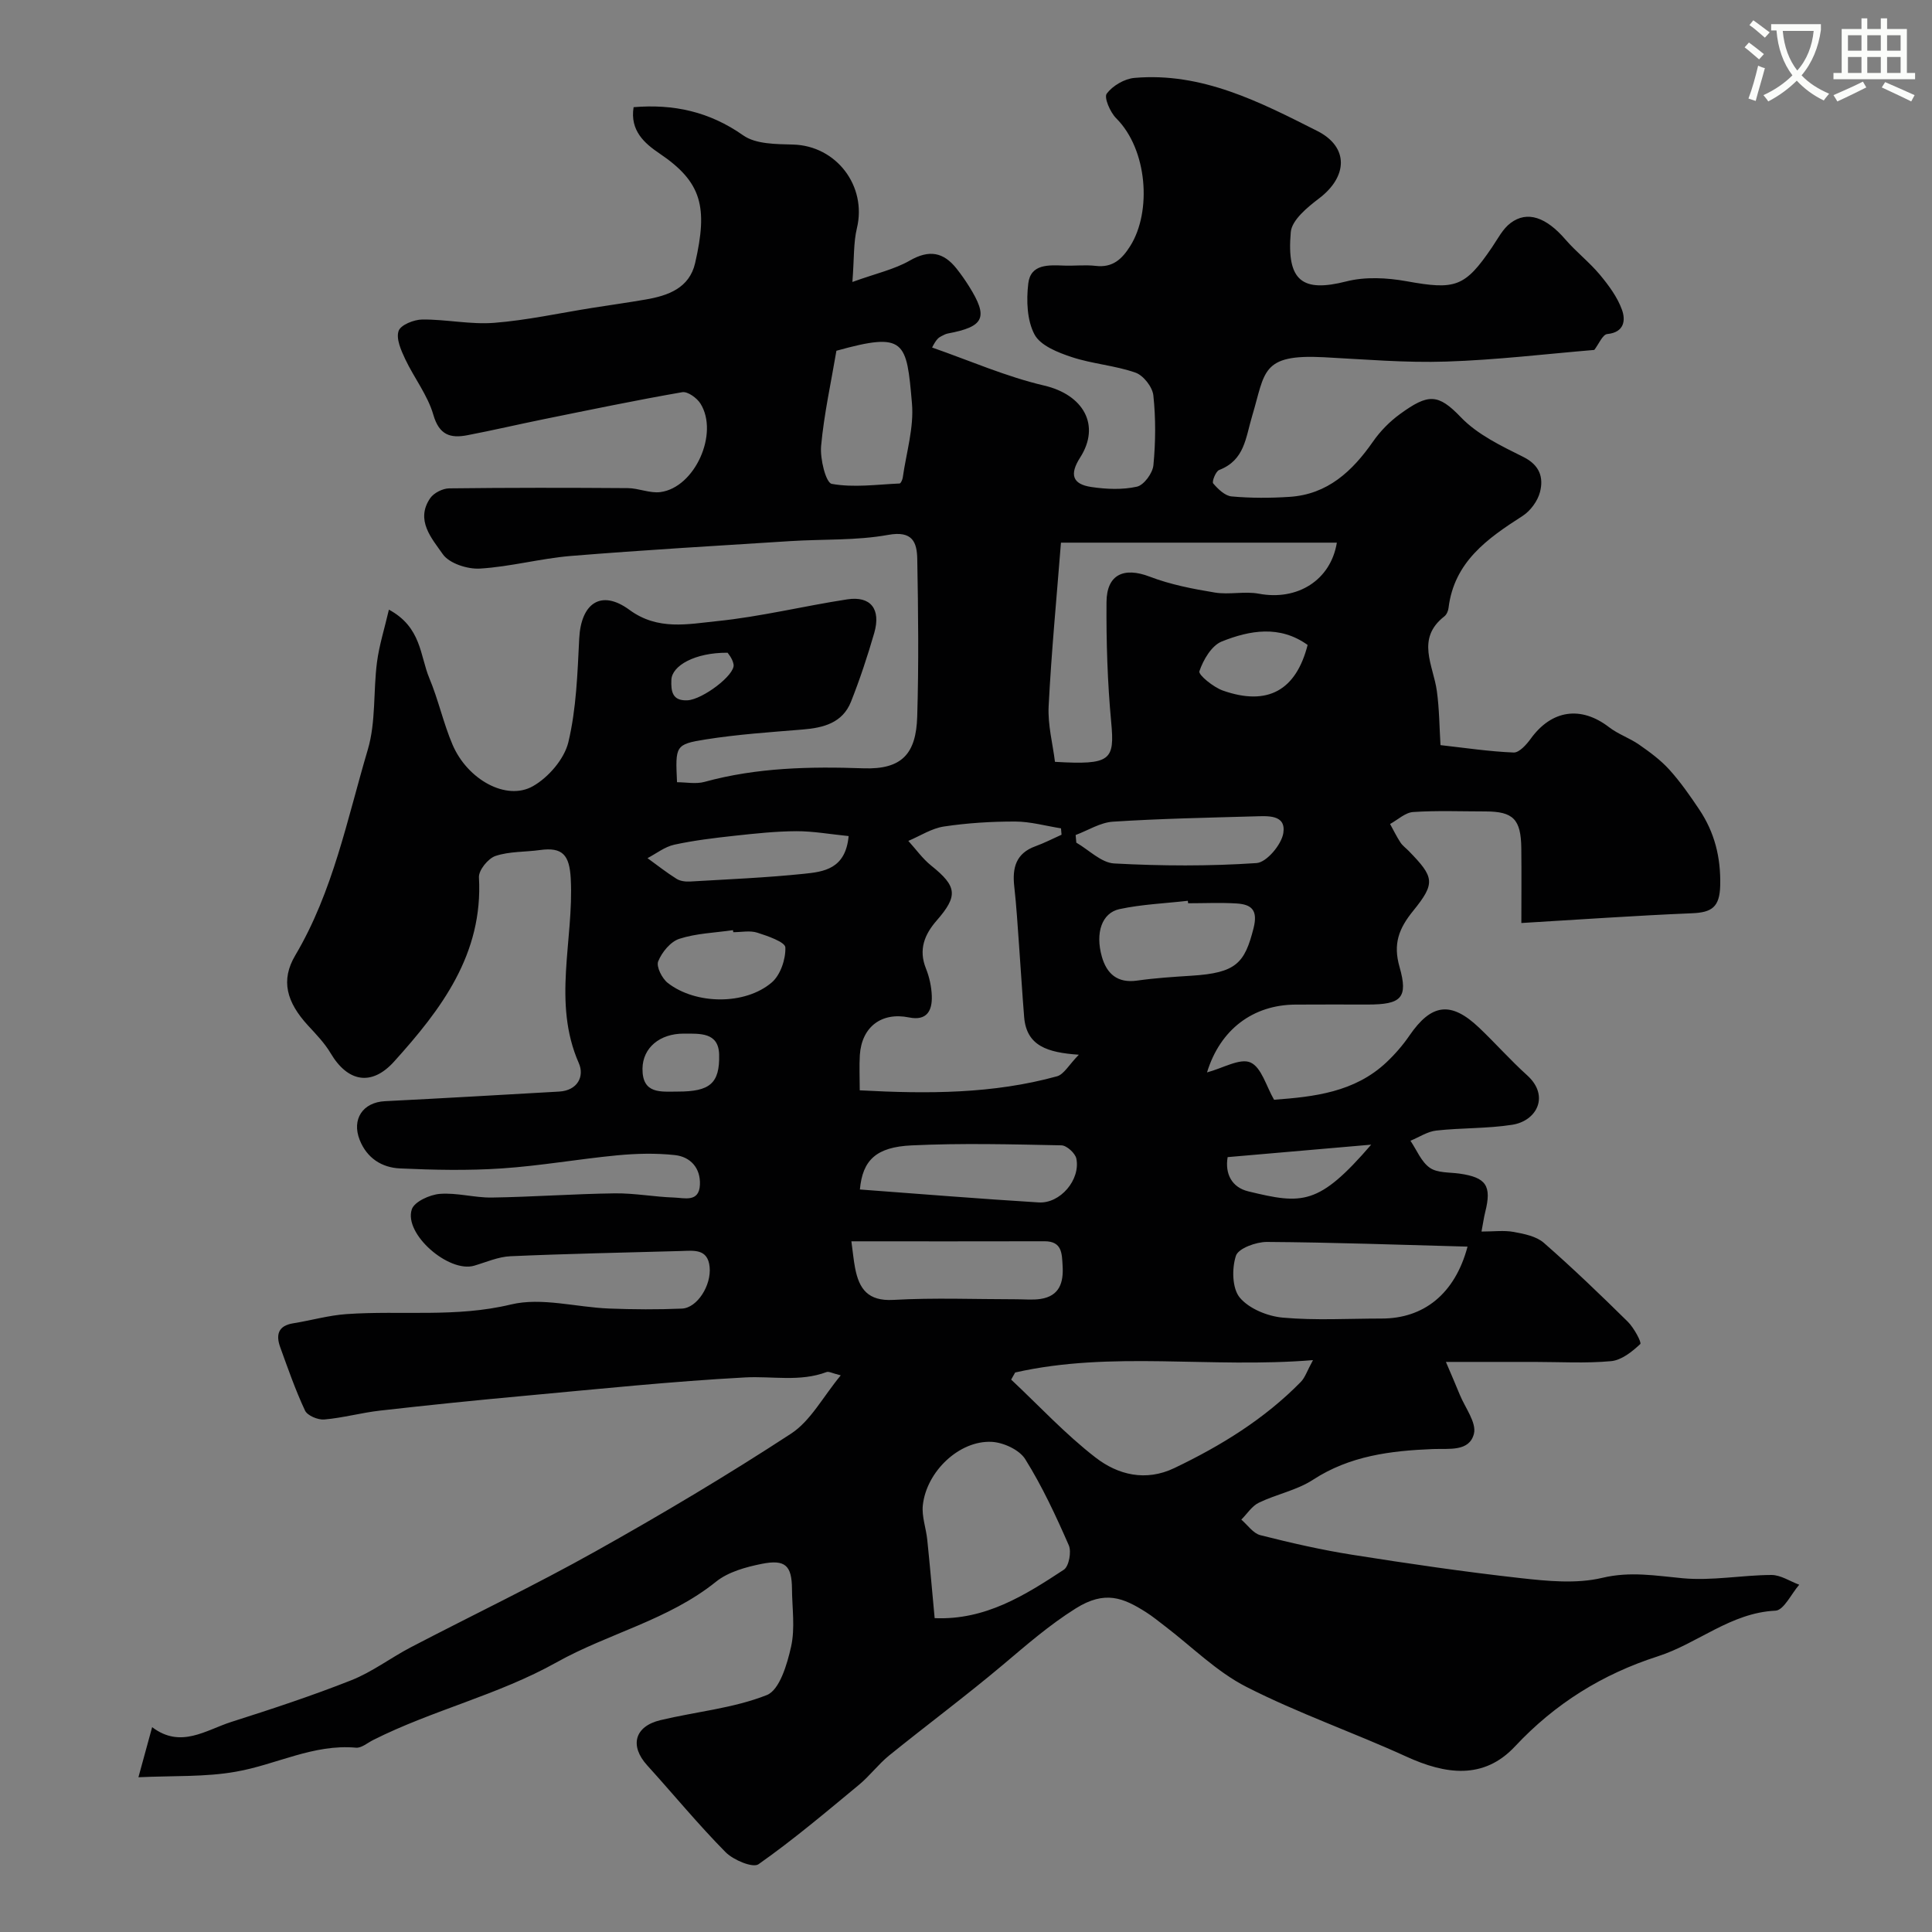 <svg enable-background="new 0 0 400 400" viewBox="0 0 400 400" xmlns="http://www.w3.org/2000/svg"><rect x="0" y="0" width="400" height="400" fill="#808080" stroke="none"/><path d="m362.1 8.8c1.1.8 2.1 1.6 3.1 2.4l-1 1.1c-1.3-1.1-2.3-2-3-2.5zm1.9 4.8c.5.2.9.4 1.4.5-.6 2.3-1.3 4.5-1.9 6.8l-1.5-.5c.8-2.1 1.4-4.3 2-6.8zm-1-9.4c1.3.9 2.4 1.8 3.4 2.5l-1 1.1c-1.4-1.2-2.4-2.1-3.2-2.6zm3.7 2.2v-1.4h10.3v1.2c-.5 3.6-1.8 6.8-4 9.4 1.5 1.6 3.4 2.8 5.7 3.8-.3.4-.7.8-1.1 1.4-2.3-1.1-4.1-2.5-5.6-4.1-1.6 1.6-3.6 3.1-5.9 4.3-.3-.5-.7-.9-1-1.3 2.4-1.1 4.4-2.5 6-4.1-1.9-2.5-3-5.6-3.3-9.3h-1.1zm8.8 0h-6.4c.3 3.3 1.3 6 3 8.2 2-2.2 3.1-5.1 3.4-8.2z" fill="#fbfcfa"/><path d="m385.3 3.8h1.3v2.2h2.8v-2.2h1.3v2.2h4.1v9.1h1.7v1.3h-16.9v-1.3h1.7v-9.1h4.1v-2.2zm.4 13.1.7 1.2c-1.8.9-3.8 1.9-6 2.9-.2-.4-.5-.8-.8-1.3 2.3-1 4.3-1.9 6.1-2.8zm-3.1-6.4h2.8v-3.2h-2.8zm0 4.6h2.8v-3.3h-2.8zm4-4.6h2.8v-3.2h-2.8zm0 4.6h2.8v-3.3h-2.8zm3.7 1.9c2.1.9 4.1 1.8 6.1 2.7l-.7 1.3c-2.2-1.1-4.2-2-6.1-2.9zm3.2-9.7h-2.8v3.2h2.8zm-2.8 7.8h2.8v-3.3h-2.8z" fill="#fbfcfa"/><path d="m28.66 367.96c1.19-4.36 1.92-7.01 2.84-10.37 5.93 4.5 11.11.6 16.41-1.09 8.35-2.66 16.7-5.41 24.84-8.63 4.31-1.71 8.13-4.63 12.27-6.8 12.73-6.64 25.7-12.84 38.22-19.85 13.76-7.7 27.34-15.78 40.54-24.4 4.06-2.65 6.6-7.62 10.29-12.07-1.77-.43-2.47-.86-2.94-.68-5.53 2.08-11.23.81-16.84 1.11-15.26.82-30.48 2.41-45.71 3.81-9.97.91-19.94 1.93-29.89 3.06-3.88.44-7.69 1.51-11.56 1.84-1.31.11-3.49-.8-3.98-1.85-1.99-4.25-3.54-8.71-5.14-13.13-.91-2.52-.45-4.43 2.67-4.93 3.69-.59 7.34-1.65 11.05-1.91 11.32-.79 22.64.76 34.05-1.99 6.35-1.53 13.54.58 20.35.84 5.01.19 10.05.23 15.06.01 3.16-.14 6.12-4.81 5.73-8.64s-3.32-3.35-5.94-3.28c-11.77.33-23.54.56-35.3 1.08-2.53.11-5.02 1.23-7.51 1.96-5.26 1.53-14.61-6.59-12.91-11.67.53-1.59 3.72-3.03 5.79-3.2 3.55-.28 7.19.81 10.78.76 8.49-.13 16.98-.76 25.47-.87 4.09-.05 8.19.74 12.29.87 2.1.07 5.15 1.05 5.32-2.64.16-3.46-1.95-5.8-5.17-6.15-3.94-.43-8-.33-11.97.05-7.98.76-15.91 2.18-23.89 2.71-7 .47-14.06.32-21.07 0-3.74-.17-6.84-2.11-8.34-5.9-1.7-4.29.65-7.79 5.22-8.02 12.02-.6 24.04-1.31 36.07-1.99 3.85-.22 5.27-3.18 4.08-5.88-5.53-12.57-1.01-25.47-1.67-38.17-.26-4.95-1.7-6.6-6.36-5.96-3.09.43-6.34.26-9.23 1.23-1.52.51-3.51 2.96-3.42 4.43.89 15.9-7.81 27.32-17.58 38.15-4.68 5.18-9.62 4.19-13.13-1.75-1.24-2.09-2.99-3.9-4.66-5.71-4.47-4.86-5.72-9.38-2.66-14.54 7.84-13.24 10.74-28.18 15.02-42.6 1.69-5.71 1.12-12.07 1.9-18.09.45-3.49 1.54-6.89 2.47-10.89 6.76 3.65 6.43 9.55 8.36 14.17 1.88 4.48 2.91 9.32 4.81 13.78 3.09 7.24 11.15 11.72 16.65 8.6 3.21-1.82 6.49-5.62 7.33-9.1 1.66-6.94 1.89-14.27 2.25-21.46.37-7.35 4.55-10.24 10.39-5.95 5.89 4.33 12.12 2.95 18.13 2.34 9.05-.92 17.97-3.13 26.98-4.51 4.85-.74 7.01 2.01 5.58 6.97-1.39 4.8-2.97 9.58-4.81 14.22-1.75 4.4-5.7 5.41-10.02 5.76-6.7.55-13.43 1-20.06 2.05-6.34 1.01-6.29 1.33-5.94 8.86 1.87 0 3.91.42 5.69-.07 10.81-2.97 21.84-3.2 32.89-2.81 8.07.29 10.92-3.1 11.15-10.71.33-10.85.21-21.73.01-32.59-.06-3.47-.95-5.95-6.01-5.03-6.61 1.2-13.5.86-20.26 1.29-15.14.96-30.28 1.84-45.4 3.07-6.33.52-12.56 2.24-18.88 2.62-2.58.15-6.36-1.07-7.69-2.99-2.24-3.22-5.73-7.02-2.6-11.59.75-1.09 2.58-2.01 3.92-2.03 12.33-.15 24.66-.14 36.99-.05 2.26.02 4.59 1.11 6.76.82 7.11-.94 12.15-12.13 8.29-18.31-.73-1.17-2.66-2.57-3.78-2.37-9.61 1.67-19.16 3.66-28.72 5.6-5.27 1.07-10.5 2.3-15.78 3.31-3.5.67-5.82-.03-7.03-4.23-1.18-4.08-4-7.66-5.85-11.58-.85-1.81-1.9-4.19-1.34-5.79.43-1.25 3.19-2.35 4.92-2.36 4.95-.04 9.95 1.07 14.85.69 6.8-.53 13.53-2.02 20.29-3.09 3.7-.59 7.41-1.1 11.1-1.74 4.65-.8 9.04-2.37 10.23-7.55 2.66-11.59 1.42-16.75-7.37-22.68-3.06-2.07-6.16-4.71-5.37-9.59 8.28-.69 15.69.91 22.7 5.84 2.62 1.84 6.83 1.8 10.34 1.9 8.94.25 15.3 8.58 13.19 17.33-.72 2.98-.55 6.18-.93 11.12 4.88-1.77 8.67-2.59 11.88-4.43 4.02-2.31 6.98-1.76 9.7 1.68.91 1.15 1.76 2.36 2.54 3.6 4.08 6.5 3.22 8.4-4.38 9.82-.46.09-.9.34-1.33.56-.51.26-1.01.56-1.91 2.34 7.73 2.69 15.3 6.03 23.22 7.88 8.07 1.89 11.74 8.17 7.43 14.9-2.23 3.49-1.62 5.52 2.33 6.1 3.1.46 6.42.6 9.43-.07 1.45-.33 3.25-2.79 3.41-4.43.46-4.79.5-9.69-.01-14.46-.18-1.74-2.06-4.15-3.7-4.72-4.25-1.49-8.91-1.8-13.2-3.22-2.85-.94-6.47-2.37-7.7-4.67-1.57-2.94-1.71-7.06-1.3-10.54.48-4.14 4.26-3.84 7.48-3.73 2.16.07 4.36-.19 6.49.06 3.52.41 5.44-1.4 7.16-4.14 4.44-7.08 3.59-19.93-2.93-26.43-1.24-1.24-2.56-4.3-1.95-5.1 1.23-1.64 3.67-3.07 5.73-3.25 13.96-1.22 25.99 4.99 37.85 10.98 6.63 3.35 6.28 9.49.39 13.96-2.42 1.84-5.66 4.49-5.87 7-.89 10.18 2.44 12.5 11.51 10.19 3.93-1 8.43-.76 12.48-.03 10.1 1.82 12.06 1.25 17.71-7.08 1.17-1.73 2.19-3.76 3.8-4.97 3.48-2.63 7.41-1.18 11.36 3.4 2.22 2.57 4.96 4.69 7.13 7.29 1.83 2.2 3.64 4.64 4.59 7.29.75 2.08.53 4.65-3.05 5-.97.09-1.76 2.09-2.69 3.29-9.96.83-20.28 2.08-30.64 2.41-8.44.28-16.92-.46-25.37-.9-13.04-.68-12.09 3.07-14.81 12.11-1.39 4.62-1.55 9.19-6.85 11.24-.71.28-1.54 2.42-1.23 2.78 1 1.17 2.44 2.57 3.82 2.69 3.97.36 8 .35 11.98.09 7.88-.51 13-5.3 17.29-11.45 1.5-2.16 3.45-4.14 5.58-5.69 5.84-4.25 7.88-4.28 12.61.66 3.44 3.59 8.37 5.94 12.94 8.22 3.4 1.7 4.21 4.26 3.44 7.26-.48 1.86-1.98 3.91-3.62 4.96-7.28 4.67-14.16 9.5-15.32 19.06-.07.61-.4 1.36-.86 1.72-5.94 4.63-2.3 10.11-1.56 15.42.52 3.74.53 7.56.76 11.24 5.1.57 10.11 1.33 15.14 1.53 1.16.05 2.67-1.65 3.56-2.88 4.33-5.97 10.39-6.83 16.2-2.36 1.89 1.46 4.28 2.25 6.25 3.63 2.21 1.54 4.44 3.18 6.23 5.16 2.29 2.53 4.27 5.38 6.18 8.23 3.18 4.74 4.49 9.9 4.35 15.76-.11 4.49-1.76 5.57-5.82 5.74-11.67.48-23.33 1.31-35.35 2.02 0-4.85.05-10.17-.01-15.48-.07-6.01-1.67-7.61-7.4-7.62-5 0-10.01-.21-14.99.12-1.64.11-3.19 1.61-4.78 2.48.71 1.28 1.35 2.61 2.15 3.83.45.68 1.16 1.18 1.74 1.78 5.23 5.38 5.58 6.59.9 12.36-2.96 3.65-4.21 6.82-2.83 11.63 1.84 6.44.33 7.78-6.58 7.78-5 0-10-.03-15 .01-8.72.06-15.54 5.1-18.28 14.04 3.3-.88 6.83-3.01 8.99-2.06 2.29 1.01 3.28 4.95 4.89 7.72 8.25-.61 16.67-1.53 23.28-7.76 1.76-1.66 3.39-3.54 4.76-5.54 4.54-6.61 8.57-7.16 14.41-1.62 3.38 3.21 6.48 6.73 9.94 9.85 4.73 4.26 2.02 9.45-3.07 10.25-5.18.81-10.51.62-15.73 1.2-1.84.2-3.57 1.38-5.35 2.11 1.3 1.92 2.23 4.35 4 5.59 1.56 1.1 4.05.92 6.14 1.21 5.55.79 6.71 2.51 5.34 7.96-.28 1.09-.42 2.21-.77 4.04 2.49 0 4.65-.29 6.68.08 2.16.4 4.67.89 6.23 2.26 5.98 5.23 11.72 10.75 17.38 16.33 1.27 1.25 2.91 4.31 2.58 4.62-1.68 1.58-3.88 3.34-6.04 3.54-5.29.49-10.65.16-15.98.16-5.65 0-11.31 0-18.22 0 1.13 2.67 2.03 4.7 2.86 6.76 1.11 2.72 3.52 5.81 2.94 8.12-.95 3.76-5.17 3.03-8.51 3.16-8.69.35-17.17 1.38-24.81 6.36-3.34 2.18-7.56 2.98-11.21 4.75-1.44.69-2.43 2.31-3.63 3.5 1.3 1.11 2.45 2.84 3.94 3.22 6.29 1.59 12.63 3.05 19.04 4.06 11.57 1.83 23.18 3.53 34.82 4.83 5.6.62 11.56 1.22 16.91-.05 5.83-1.39 11.07-.44 16.69.08 6.04.56 12.22-.65 18.34-.68 1.92-.01 3.85 1.31 5.77 2.02-1.63 1.87-3.19 5.28-4.91 5.37-9.29.44-16.08 6.79-24.35 9.45-11.46 3.68-21.28 9.77-29.6 18.67-6.49 6.93-14.38 5.8-22.47 2.1-10.96-5.01-22.42-8.98-33.13-14.44-6.16-3.14-11.28-8.32-16.87-12.58-1.3-.99-2.57-2.04-3.95-2.91-4.66-2.95-8.46-4.55-14.5-.76-5.53 3.47-10.18 7.55-15.05 11.65-7.69 6.47-15.77 12.48-23.59 18.8-2.24 1.82-4.01 4.22-6.23 6.06-6.82 5.64-13.59 11.38-20.82 16.46-1.17.82-5.21-.87-6.82-2.5-5.67-5.74-10.81-12-16.23-17.98-3.66-4.03-2.64-8.06 2.74-9.35 7.36-1.76 15.1-2.45 22.04-5.2 2.64-1.05 4.21-6.39 5.02-10.04.85-3.81.21-7.96.18-11.96-.04-4.79-1.37-6.14-6.26-5.16-3.29.66-6.93 1.66-9.46 3.69-9.89 7.96-22.29 10.7-33 16.69-12.18 6.81-25.71 9.9-38.01 16.1-1.17.59-2.41 1.68-3.53 1.58-8.83-.8-16.56 3.53-24.87 4.97-6.32 1.13-12.89.81-20.18 1.15zm149.34-142.22c14.18.77 27.65.73 40.83-2.9 1.45-.4 2.46-2.36 4.53-4.47-6.53-.45-10.83-1.83-11.32-7.79-.4-4.92-.69-9.86-1.05-14.78-.3-4.09-.54-8.2-1-12.28-.43-3.84.34-6.85 4.38-8.31 1.85-.67 3.61-1.58 5.41-2.39-.04-.44-.07-.88-.11-1.32-3.16-.5-6.32-1.4-9.48-1.41-4.92-.01-9.89.3-14.76 1.03-2.55.38-4.92 1.95-7.37 2.98 1.57 1.72 2.94 3.68 4.74 5.12 5.36 4.3 5.6 6.25 1.1 11.4-2.49 2.86-3.76 5.99-2.2 9.88.72 1.79 1.15 3.79 1.22 5.71.1 3.04-1.02 5.19-4.71 4.44-5.69-1.16-9.8 1.94-10.19 7.78-.14 2.3-.02 4.61-.02 7.31zm32.18 58.42c-.28.49-.55.98-.83 1.47 5.79 5.43 11.23 11.32 17.49 16.15 4.62 3.57 10.36 5.01 16.29 2.17 9.64-4.61 18.65-10.15 26.18-17.83.9-.91 1.31-2.3 2.53-4.52-21.34 1.74-41.66-1.97-61.66 2.56zm66.6-171.81c-19.4 0-38.45 0-57.12 0-.91 11.54-1.98 22.68-2.55 33.86-.2 3.88.86 7.83 1.31 11.52 11.55.67 12.39-.27 11.64-8.23-.77-8.24-1.03-16.56-.97-24.84.04-5.76 3.63-7.3 8.92-5.28 4.3 1.65 8.94 2.55 13.51 3.3 2.97.49 6.16-.31 9.11.24 7.96 1.5 14.88-2.77 16.15-10.57zm-83.27 222.67c10.5.45 18.7-4.74 26.75-10.03 1.05-.69 1.61-3.72 1.02-5.06-2.67-6.1-5.5-12.2-9.02-17.83-1.21-1.94-4.52-3.46-6.95-3.58-6.68-.33-13.49 6.12-14.25 13.13-.25 2.32.68 4.75.92 7.15.54 5.2.99 10.42 1.53 16.22zm110.33-76.92c-14.2-.38-27.87-.88-41.54-.97-2.23-.01-5.9 1.32-6.41 2.85-.87 2.62-.8 6.76.79 8.67 1.93 2.31 5.76 3.87 8.91 4.15 6.77.61 13.63.19 20.46.19 8.65.01 15.16-5.03 17.79-14.89zm-130.67-185.48c-1.1 6.53-2.56 13.08-3.17 19.72-.24 2.65.98 7.62 2.21 7.84 4.53.82 9.35.13 14.05-.08.24-.01.59-.79.65-1.24.72-5.12 2.34-10.33 1.9-15.36-1.12-12.89-1.34-14.86-15.64-10.88zm3.1 184.38c.32 2.34.46 3.95.77 5.54.83 4.32 2.66 6.88 7.91 6.59 8.48-.48 17.01-.13 25.52-.13 1.66 0 3.36.18 4.98-.07 3.93-.61 4.77-3.42 4.55-6.88-.15-2.52-.09-5.07-3.75-5.06-13.27.04-26.56.01-39.98.01zm1.76-10.73c12.54.93 24.78 1.93 37.03 2.68 4.44.27 8.66-4.68 7.79-9.06-.22-1.12-2-2.74-3.09-2.76-10.34-.21-20.69-.48-31.01.01-7.34.34-10.16 3.03-10.72 9.13zm67.96-59.26c-.02-.17-.04-.34-.06-.51-4.73.54-9.53.73-14.15 1.72-3.66.79-5.04 4.92-3.66 9.82 1 3.55 3.22 5.57 7.32 4.98 3.73-.53 7.51-.77 11.27-1.01 9.25-.58 10.99-2.62 12.82-9.82.96-3.79-.42-4.95-3.55-5.14-3.31-.2-6.65-.04-9.99-.04zm-23.29-14.13c.05.53.09 1.05.14 1.58 2.61 1.51 5.17 4.17 7.85 4.31 9.8.53 19.67.58 29.46-.08 2.08-.14 5.18-3.82 5.55-6.22.6-3.89-3.28-3.52-5.99-3.45-9.77.28-19.54.47-29.29 1.1-2.62.17-5.15 1.8-7.72 2.76zm-47 .22c-3.82-.38-7.33-1.02-10.82-1.01-4.26.02-8.52.48-12.76.94-4.2.46-8.42.96-12.54 1.86-1.95.43-3.69 1.82-5.52 2.78 1.99 1.44 3.93 2.98 6.01 4.28.76.48 1.86.61 2.79.56 7.86-.46 15.75-.79 23.58-1.6 4.07-.42 8.63-.96 9.26-7.81zm-23.88 19.9c-.02-.14-.04-.28-.07-.42-3.72.54-7.58.65-11.1 1.79-1.83.59-3.62 2.78-4.38 4.67-.44 1.09.8 3.55 2 4.48 5.77 4.48 15.97 4.61 21.5-.1 1.81-1.54 2.92-4.83 2.83-7.27-.04-1.11-3.66-2.37-5.81-3.05-1.52-.49-3.3-.1-4.97-.1zm118.91-59.47c-5.75-4.13-11.94-3.05-17.77-.72-2.12.85-3.84 3.8-4.64 6.17-.25.74 2.91 3.31 4.88 4 9.25 3.25 15.13-.04 17.53-9.45zm13.16 103.46c-10.36.9-19.99 1.73-29.72 2.58-.59 3.48.88 6.27 4.28 7.09 11.2 2.72 14.56 2.95 25.44-9.67zm-143.55-10.99c6.57 0 8.7-1.64 8.55-7.67-.12-4.66-4.01-4.31-7.3-4.33-4.98-.02-8.52 2.92-8.57 7.26-.05 5.34 3.86 4.74 7.32 4.74zm10.29-90.86c-6.78-.04-11.52 2.69-11.63 5.62-.1 2.39.2 4.39 3.34 4.23 3.1-.16 9.89-5.24 9.54-7.41-.21-1.28-1.25-2.42-1.25-2.44z" fill="#010102"/></svg>